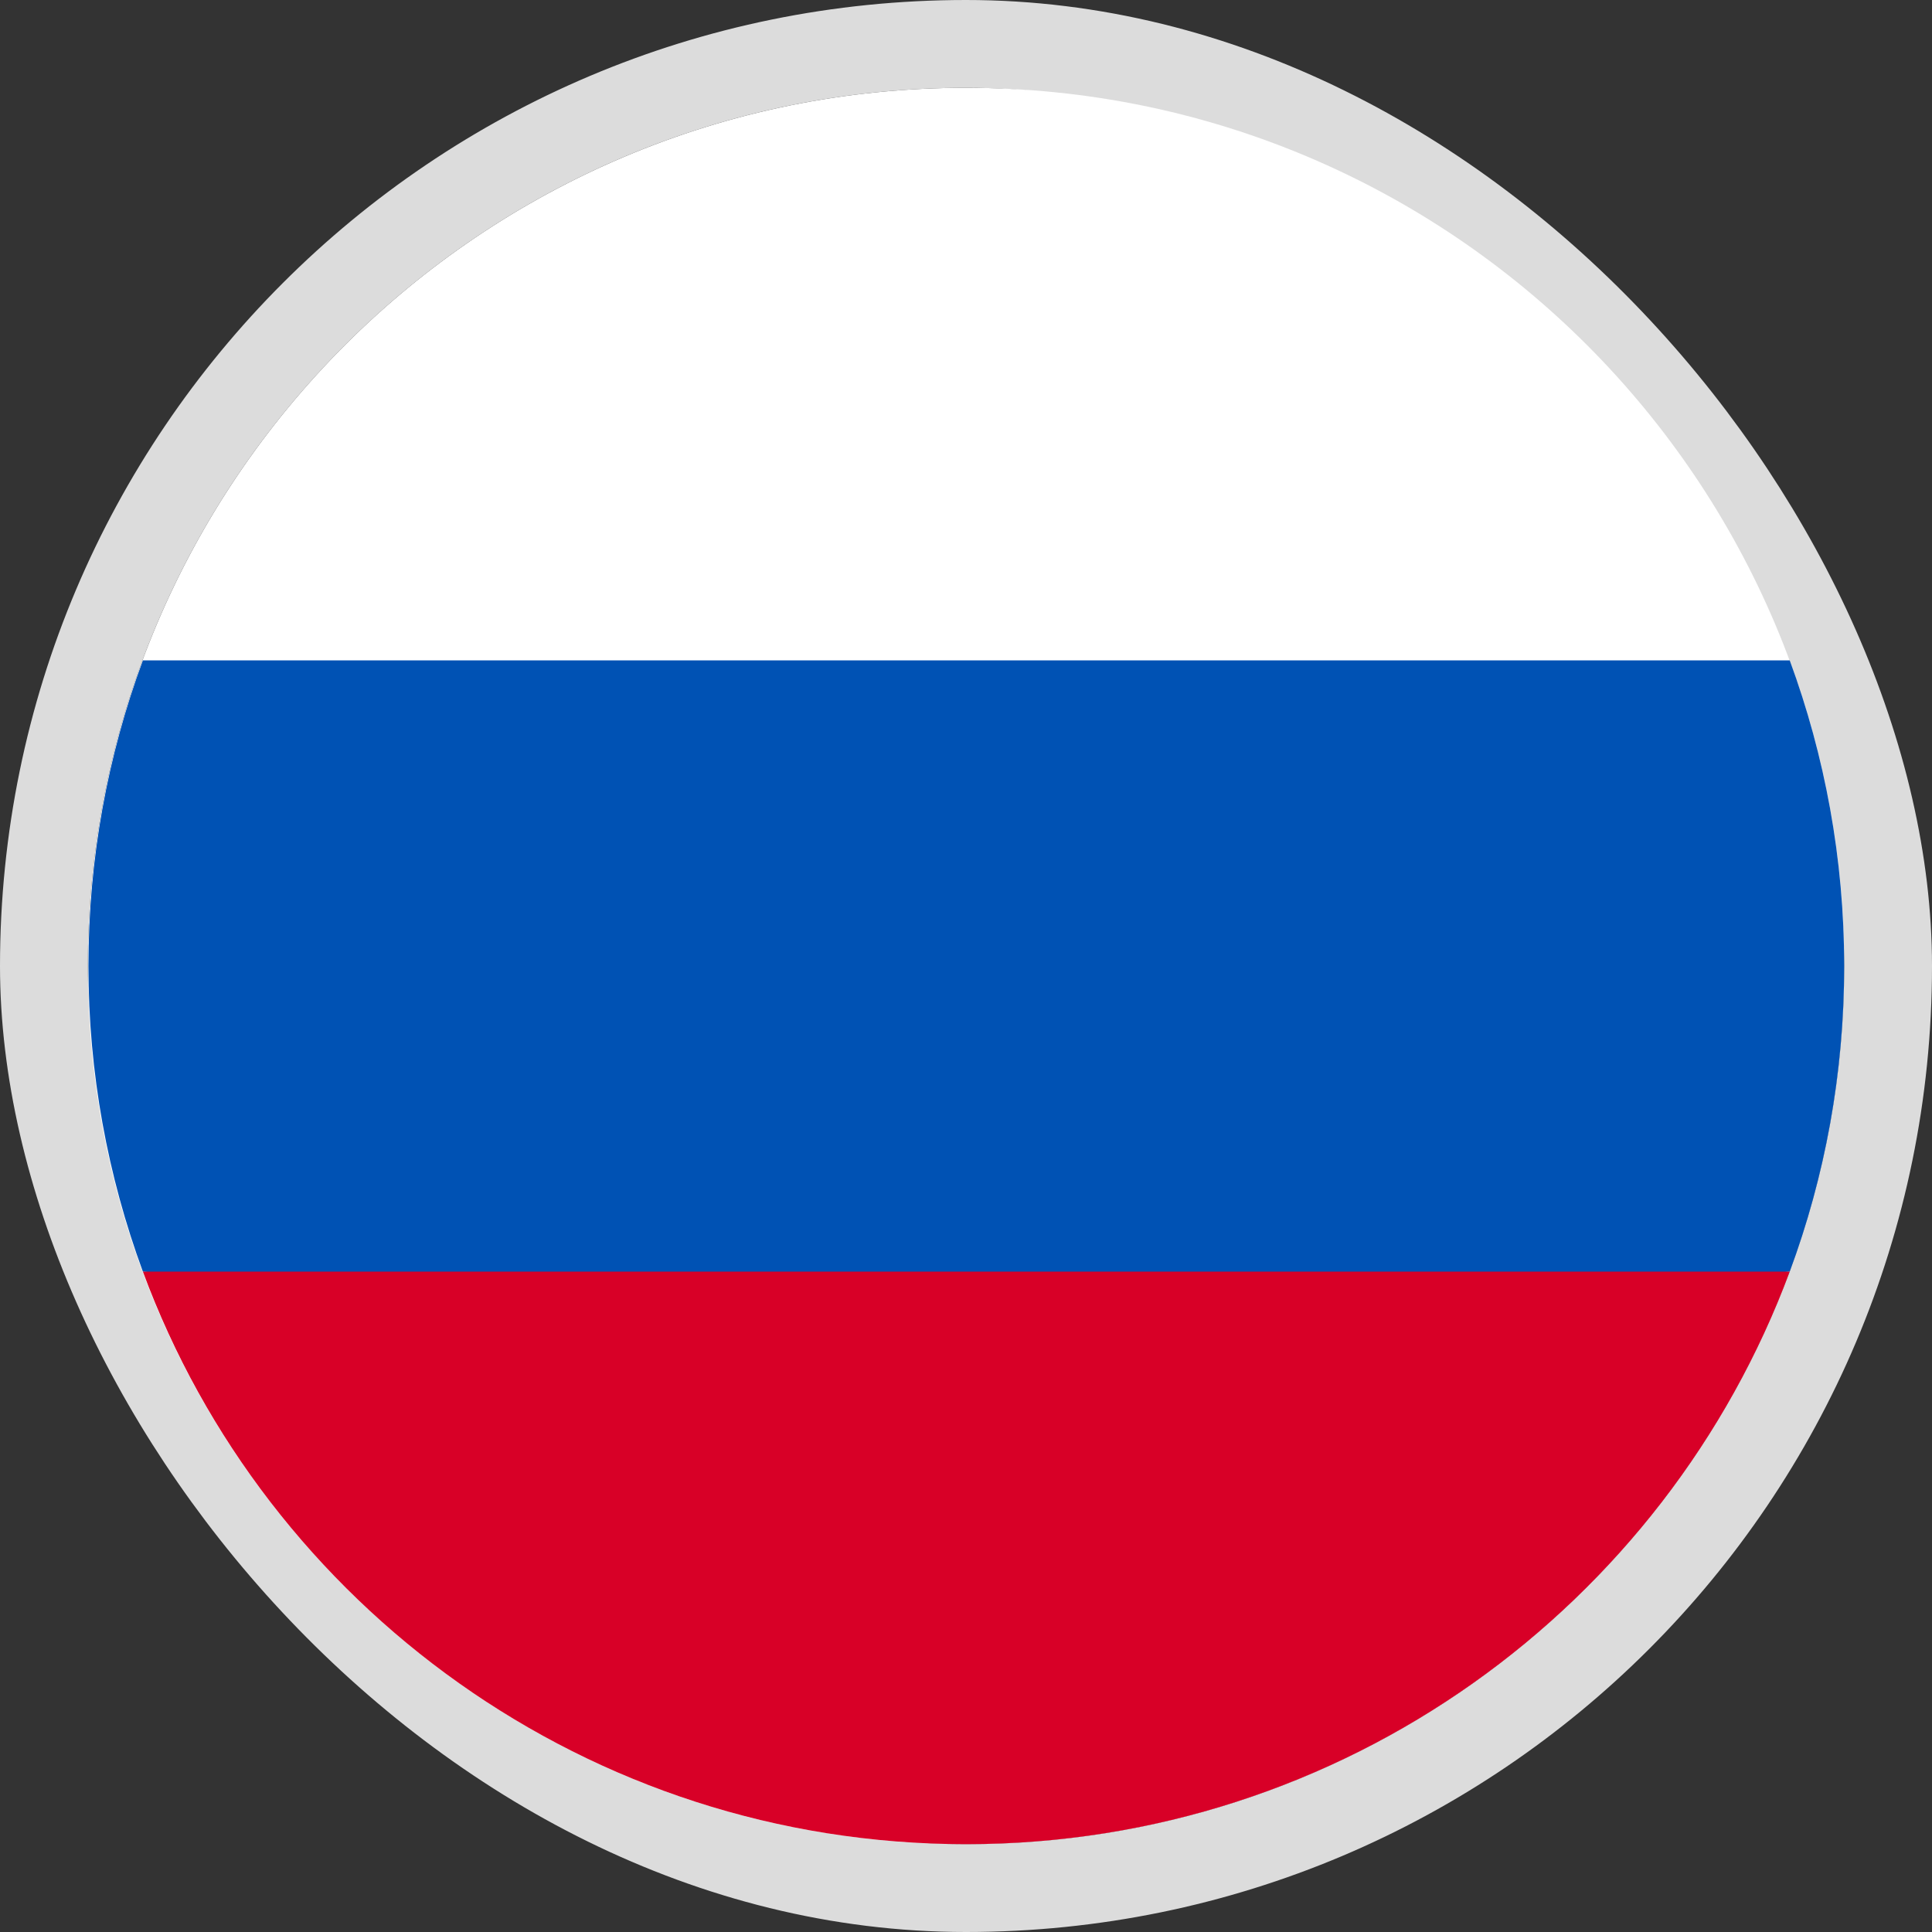 <svg width="22" height="22" viewBox="0 0 22 22" fill="none" xmlns="http://www.w3.org/2000/svg">
<rect x="0" y="0" width="22" height="22" fill="#333333" stroke="none"/>
<g id="flags">
<rect x="0.5" y="0.5" width="21" height="21" rx="10.5" stroke="#DCDCDC"/>
<path id="Vector" d="M11 21C16.523 21 21 16.523 21 11C21 5.477 16.523 1 11 1C5.477 1 1 5.477 1 11C1 16.523 5.477 21 11 21Z" fill="white"/>
<path id="Vector_2" d="M20.38 14.48C20.78 13.4 21 12.227 21 11C21 9.78 20.78 8.607 20.38 7.52H1.627C1.227 8.6 1.007 9.773 1.007 11C1.007 12.22 1.227 13.393 1.627 14.48L11.007 15.347L20.38 14.48Z" fill="#0052B4"/>
<path id="Vector_3" d="M11 21C15.3 21 18.967 18.287 20.38 14.48H1.627C3.033 18.287 6.7 21 11 21Z" fill="#D80027"/>
</g>
</svg>
